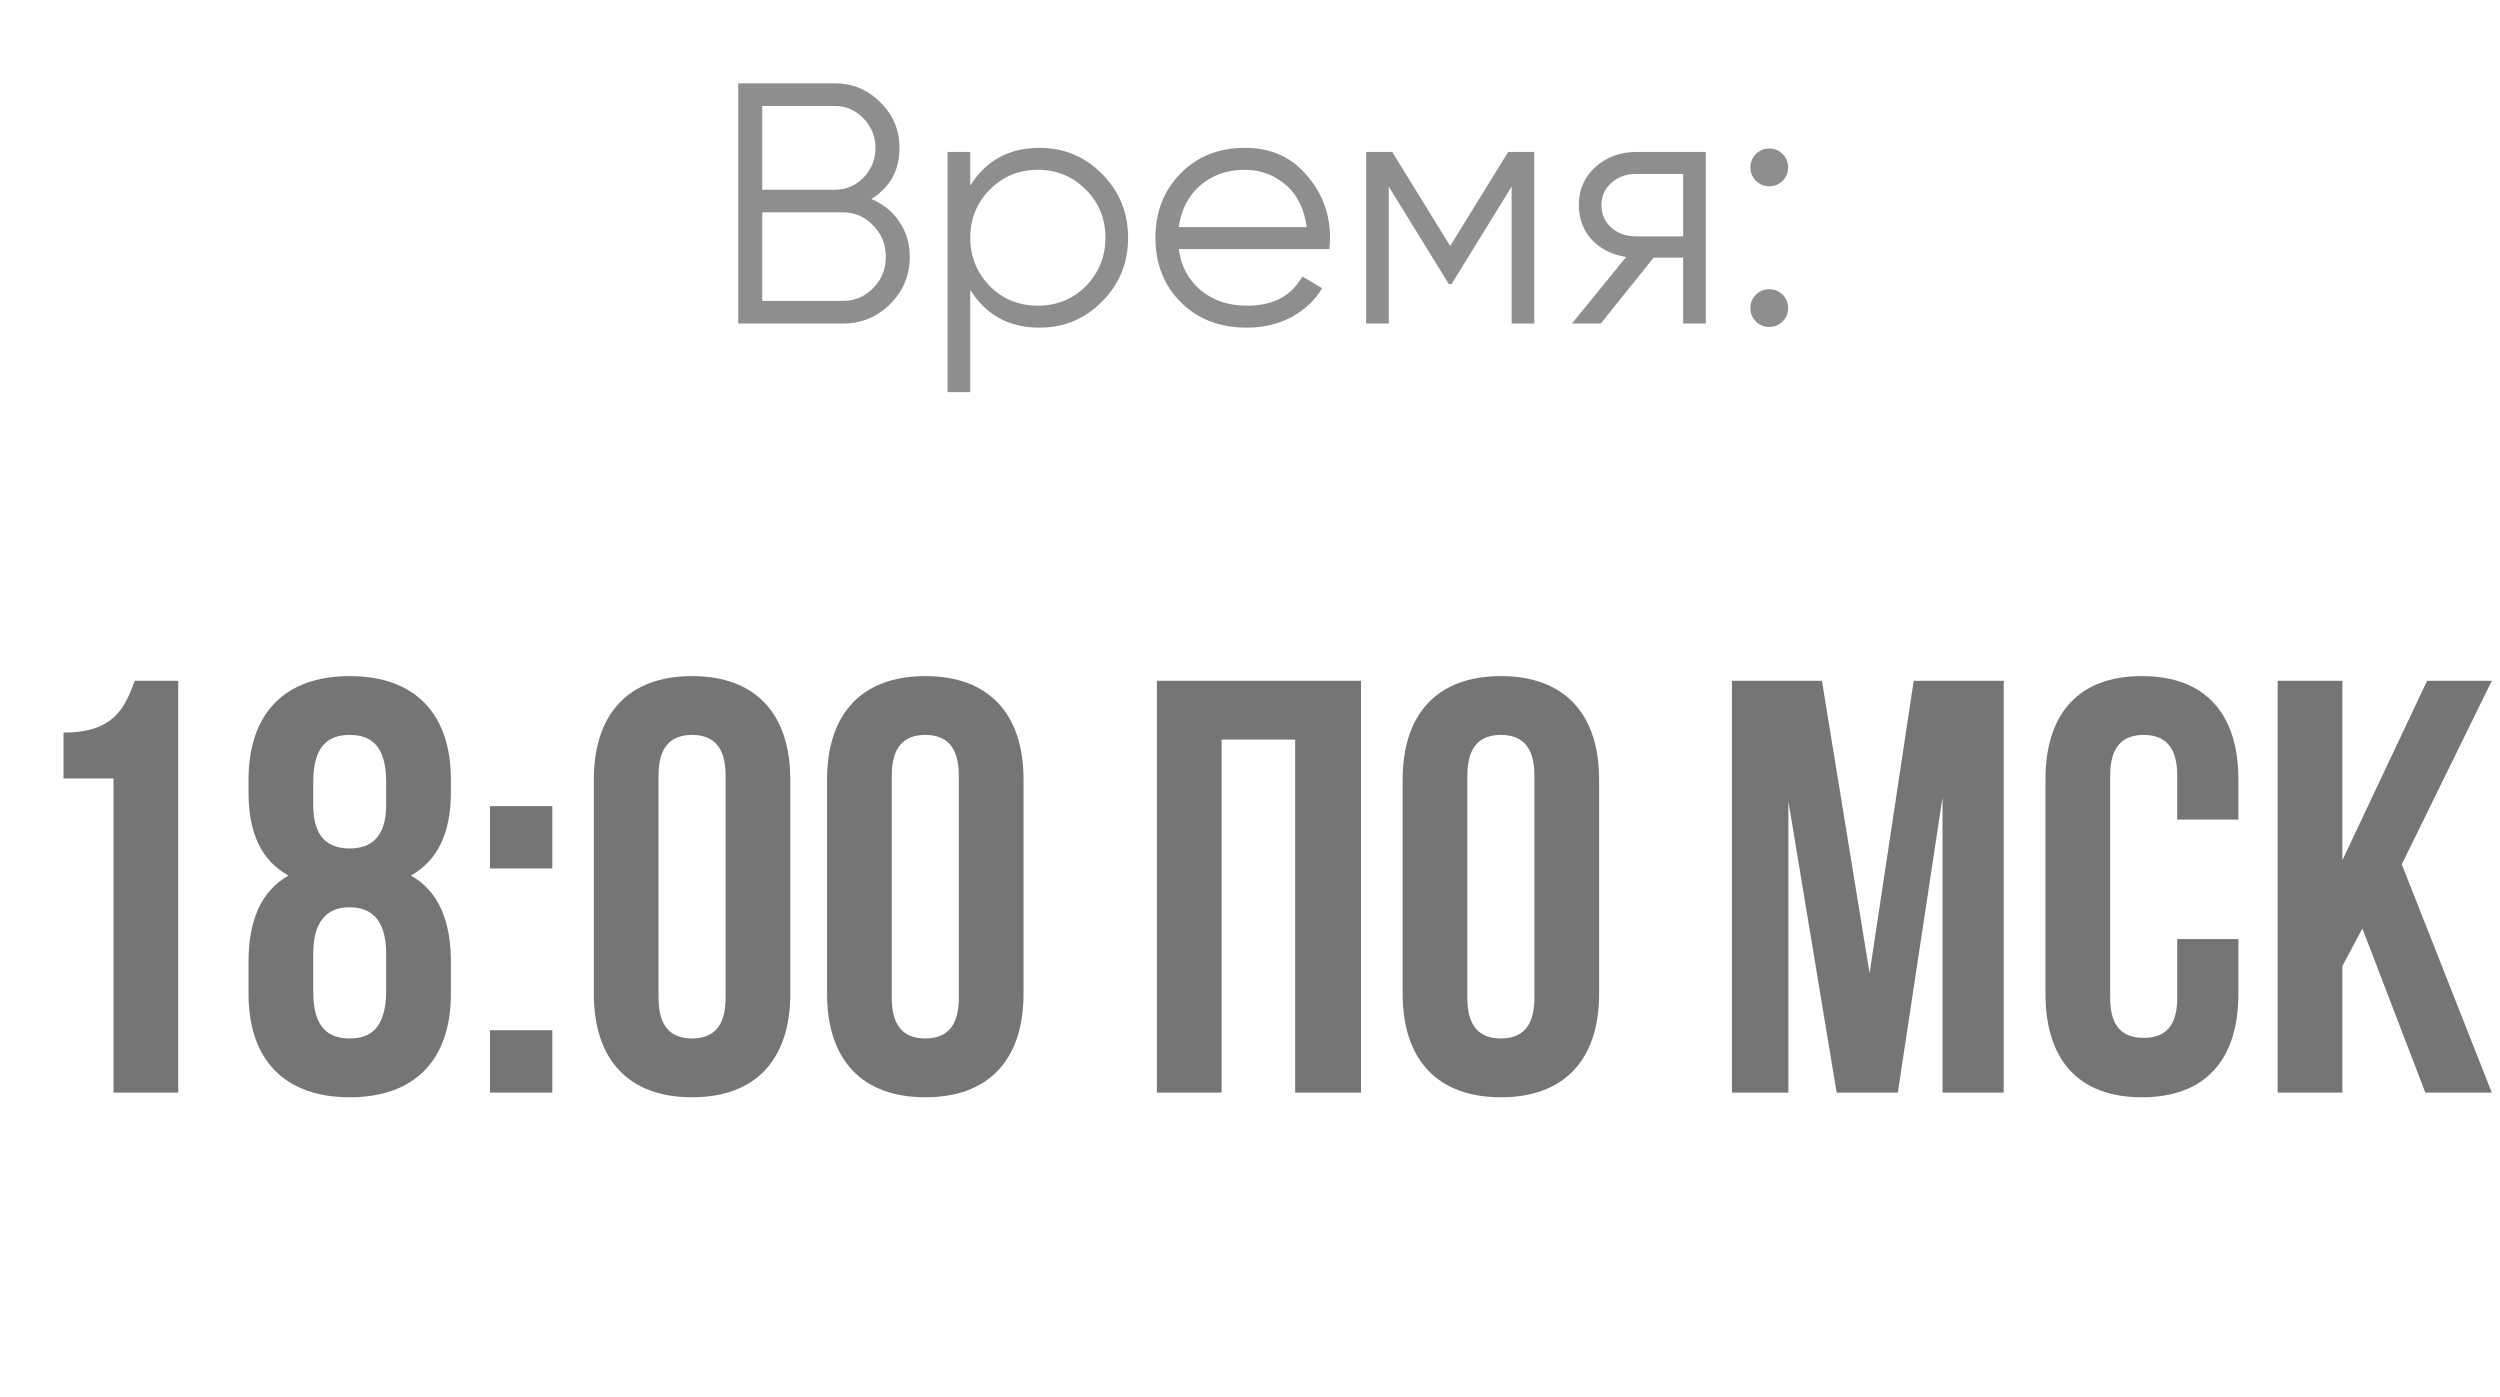 <?xml version="1.0" encoding="UTF-8"?> <svg xmlns="http://www.w3.org/2000/svg" width="102" height="57" viewBox="0 0 102 57" fill="none"> <path d="M2.592 31.761H4.632V44.577H7.272V27.777H5.496C5.088 28.905 4.632 29.889 2.592 29.889V31.761ZM18.396 40.545V39.225C18.396 37.617 17.916 36.369 16.764 35.721C17.844 35.121 18.396 33.993 18.396 32.337V31.809C18.396 29.121 16.932 27.585 14.268 27.585C11.604 27.585 10.14 29.121 10.14 31.809V32.337C10.14 33.993 10.668 35.121 11.772 35.721C10.62 36.369 10.14 37.617 10.14 39.225V40.545C10.14 43.233 11.604 44.769 14.268 44.769C16.932 44.769 18.396 43.233 18.396 40.545ZM12.78 40.473V38.913C12.78 37.593 13.332 37.017 14.268 37.017C15.204 37.017 15.756 37.593 15.756 38.913V40.473C15.732 41.961 15.108 42.369 14.268 42.369C13.428 42.369 12.78 41.961 12.78 40.473ZM12.78 31.905C12.78 30.393 13.428 29.985 14.268 29.985C15.108 29.985 15.756 30.393 15.756 31.905V32.841C15.756 34.185 15.108 34.617 14.268 34.617C13.404 34.617 12.78 34.185 12.78 32.841V31.905ZM19.991 42.033V44.577H22.535V42.033H19.991ZM19.991 32.889V35.433H22.535V32.889H19.991ZM26.868 31.641C26.868 30.441 27.396 29.985 28.236 29.985C29.076 29.985 29.604 30.441 29.604 31.641V40.713C29.604 41.913 29.076 42.369 28.236 42.369C27.396 42.369 26.868 41.913 26.868 40.713V31.641ZM24.228 40.545C24.228 43.233 25.644 44.769 28.236 44.769C30.828 44.769 32.244 43.233 32.244 40.545V31.809C32.244 29.121 30.828 27.585 28.236 27.585C25.644 27.585 24.228 29.121 24.228 31.809V40.545ZM36.384 31.641C36.384 30.441 36.912 29.985 37.752 29.985C38.592 29.985 39.12 30.441 39.12 31.641V40.713C39.12 41.913 38.592 42.369 37.752 42.369C36.912 42.369 36.384 41.913 36.384 40.713V31.641ZM33.744 40.545C33.744 43.233 35.16 44.769 37.752 44.769C40.344 44.769 41.76 43.233 41.76 40.545V31.809C41.76 29.121 40.344 27.585 37.752 27.585C35.16 27.585 33.744 29.121 33.744 31.809V40.545ZM49.842 30.177H52.842V44.577H55.53V27.777H47.202V44.577H49.842V30.177ZM59.868 31.641C59.868 30.441 60.396 29.985 61.236 29.985C62.076 29.985 62.604 30.441 62.604 31.641V40.713C62.604 41.913 62.076 42.369 61.236 42.369C60.396 42.369 59.868 41.913 59.868 40.713V31.641ZM57.228 40.545C57.228 43.233 58.644 44.769 61.236 44.769C63.828 44.769 65.244 43.233 65.244 40.545V31.809C65.244 29.121 63.828 27.585 61.236 27.585C58.644 27.585 57.228 29.121 57.228 31.809V40.545ZM74.335 27.777H70.663V44.577H72.967V32.697L74.935 44.577H77.431L79.255 32.529V44.577H81.751V27.777H78.079L76.279 39.705L74.335 27.777ZM88.831 38.313V40.713C88.831 41.913 88.303 42.345 87.463 42.345C86.623 42.345 86.095 41.913 86.095 40.713V31.641C86.095 30.441 86.623 29.985 87.463 29.985C88.303 29.985 88.831 30.441 88.831 31.641V33.441H91.327V31.809C91.327 29.121 89.983 27.585 87.391 27.585C84.799 27.585 83.455 29.121 83.455 31.809V40.545C83.455 43.233 84.799 44.769 87.391 44.769C89.983 44.769 91.327 43.233 91.327 40.545V38.313H88.831ZM98.953 44.577H101.665L97.993 35.265L101.665 27.777H99.025L95.569 35.097V27.777H92.929V44.577H95.569V39.417L96.385 37.881L98.953 44.577Z" fill="#757575"></path> <path d="M35.552 8.118C36.037 8.323 36.42 8.636 36.7 9.056C36.98 9.476 37.12 9.947 37.12 10.47C37.12 11.226 36.854 11.87 36.322 12.402C35.79 12.934 35.146 13.2 34.39 13.2H30.12V3.4H34.068C34.787 3.4 35.407 3.661 35.93 4.184C36.443 4.697 36.7 5.313 36.7 6.032C36.7 6.947 36.317 7.642 35.552 8.118ZM34.068 4.324H31.1V7.74H34.068C34.516 7.74 34.903 7.577 35.23 7.25C35.557 6.905 35.72 6.499 35.72 6.032C35.72 5.575 35.557 5.173 35.23 4.828C34.903 4.492 34.516 4.324 34.068 4.324ZM31.1 12.276H34.39C34.875 12.276 35.286 12.103 35.622 11.758C35.967 11.413 36.14 10.983 36.14 10.47C36.14 9.966 35.967 9.541 35.622 9.196C35.286 8.841 34.875 8.664 34.39 8.664H31.1V12.276ZM42.414 6.032C43.412 6.032 44.262 6.387 44.962 7.096C45.671 7.805 46.026 8.673 46.026 9.7C46.026 10.727 45.671 11.595 44.962 12.304C44.262 13.013 43.412 13.368 42.414 13.368C41.172 13.368 40.23 12.855 39.586 11.828V16H38.662V6.2H39.586V7.572C40.23 6.545 41.172 6.032 42.414 6.032ZM40.384 11.674C40.916 12.206 41.569 12.472 42.344 12.472C43.118 12.472 43.772 12.206 44.304 11.674C44.836 11.123 45.102 10.465 45.102 9.7C45.102 8.925 44.836 8.272 44.304 7.74C43.772 7.199 43.118 6.928 42.344 6.928C41.569 6.928 40.916 7.199 40.384 7.74C39.852 8.272 39.586 8.925 39.586 9.7C39.586 10.465 39.852 11.123 40.384 11.674ZM50.796 6.032C51.841 6.032 52.677 6.401 53.302 7.138C53.946 7.866 54.268 8.729 54.268 9.728C54.268 9.775 54.259 9.919 54.24 10.162H48.094C48.187 10.862 48.486 11.422 48.99 11.842C49.494 12.262 50.124 12.472 50.88 12.472C51.944 12.472 52.695 12.075 53.134 11.282L53.946 11.758C53.638 12.262 53.213 12.659 52.672 12.948C52.14 13.228 51.538 13.368 50.866 13.368C49.765 13.368 48.869 13.023 48.178 12.332C47.487 11.641 47.142 10.764 47.142 9.7C47.142 8.645 47.483 7.773 48.164 7.082C48.845 6.382 49.723 6.032 50.796 6.032ZM50.796 6.928C50.068 6.928 49.457 7.143 48.962 7.572C48.477 8.001 48.187 8.566 48.094 9.266H53.316C53.213 8.519 52.929 7.945 52.462 7.544C51.977 7.133 51.421 6.928 50.796 6.928ZM61.534 6.2H62.598V13.2H61.674V7.614L59.224 11.59H59.112L56.662 7.614V13.2H55.738V6.2H56.802L59.168 10.036L61.534 6.2ZM66.754 6.2H69.596V13.2H68.672V10.512H67.468L65.312 13.2H64.136L66.348 10.484C65.779 10.4 65.312 10.167 64.948 9.784C64.594 9.392 64.416 8.921 64.416 8.37C64.416 7.745 64.64 7.227 65.088 6.816C65.555 6.405 66.11 6.2 66.754 6.2ZM66.754 9.644H68.672V7.096H66.754C66.353 7.096 66.017 7.217 65.746 7.46C65.475 7.693 65.34 7.997 65.34 8.37C65.34 8.743 65.475 9.051 65.746 9.294C66.017 9.527 66.353 9.644 66.754 9.644ZM72.956 6.83C72.956 7.045 72.882 7.227 72.732 7.376C72.583 7.525 72.401 7.6 72.186 7.6C71.972 7.6 71.79 7.525 71.64 7.376C71.491 7.227 71.416 7.045 71.416 6.83C71.416 6.615 71.491 6.433 71.64 6.284C71.79 6.135 71.972 6.06 72.186 6.06C72.401 6.06 72.583 6.135 72.732 6.284C72.882 6.433 72.956 6.615 72.956 6.83ZM72.956 12.57C72.956 12.785 72.882 12.967 72.732 13.116C72.583 13.265 72.401 13.34 72.186 13.34C71.972 13.34 71.79 13.265 71.64 13.116C71.491 12.967 71.416 12.785 71.416 12.57C71.416 12.355 71.491 12.173 71.64 12.024C71.79 11.875 71.972 11.8 72.186 11.8C72.401 11.8 72.583 11.875 72.732 12.024C72.882 12.173 72.956 12.355 72.956 12.57Z" fill="#8E8E8E"></path> </svg> 